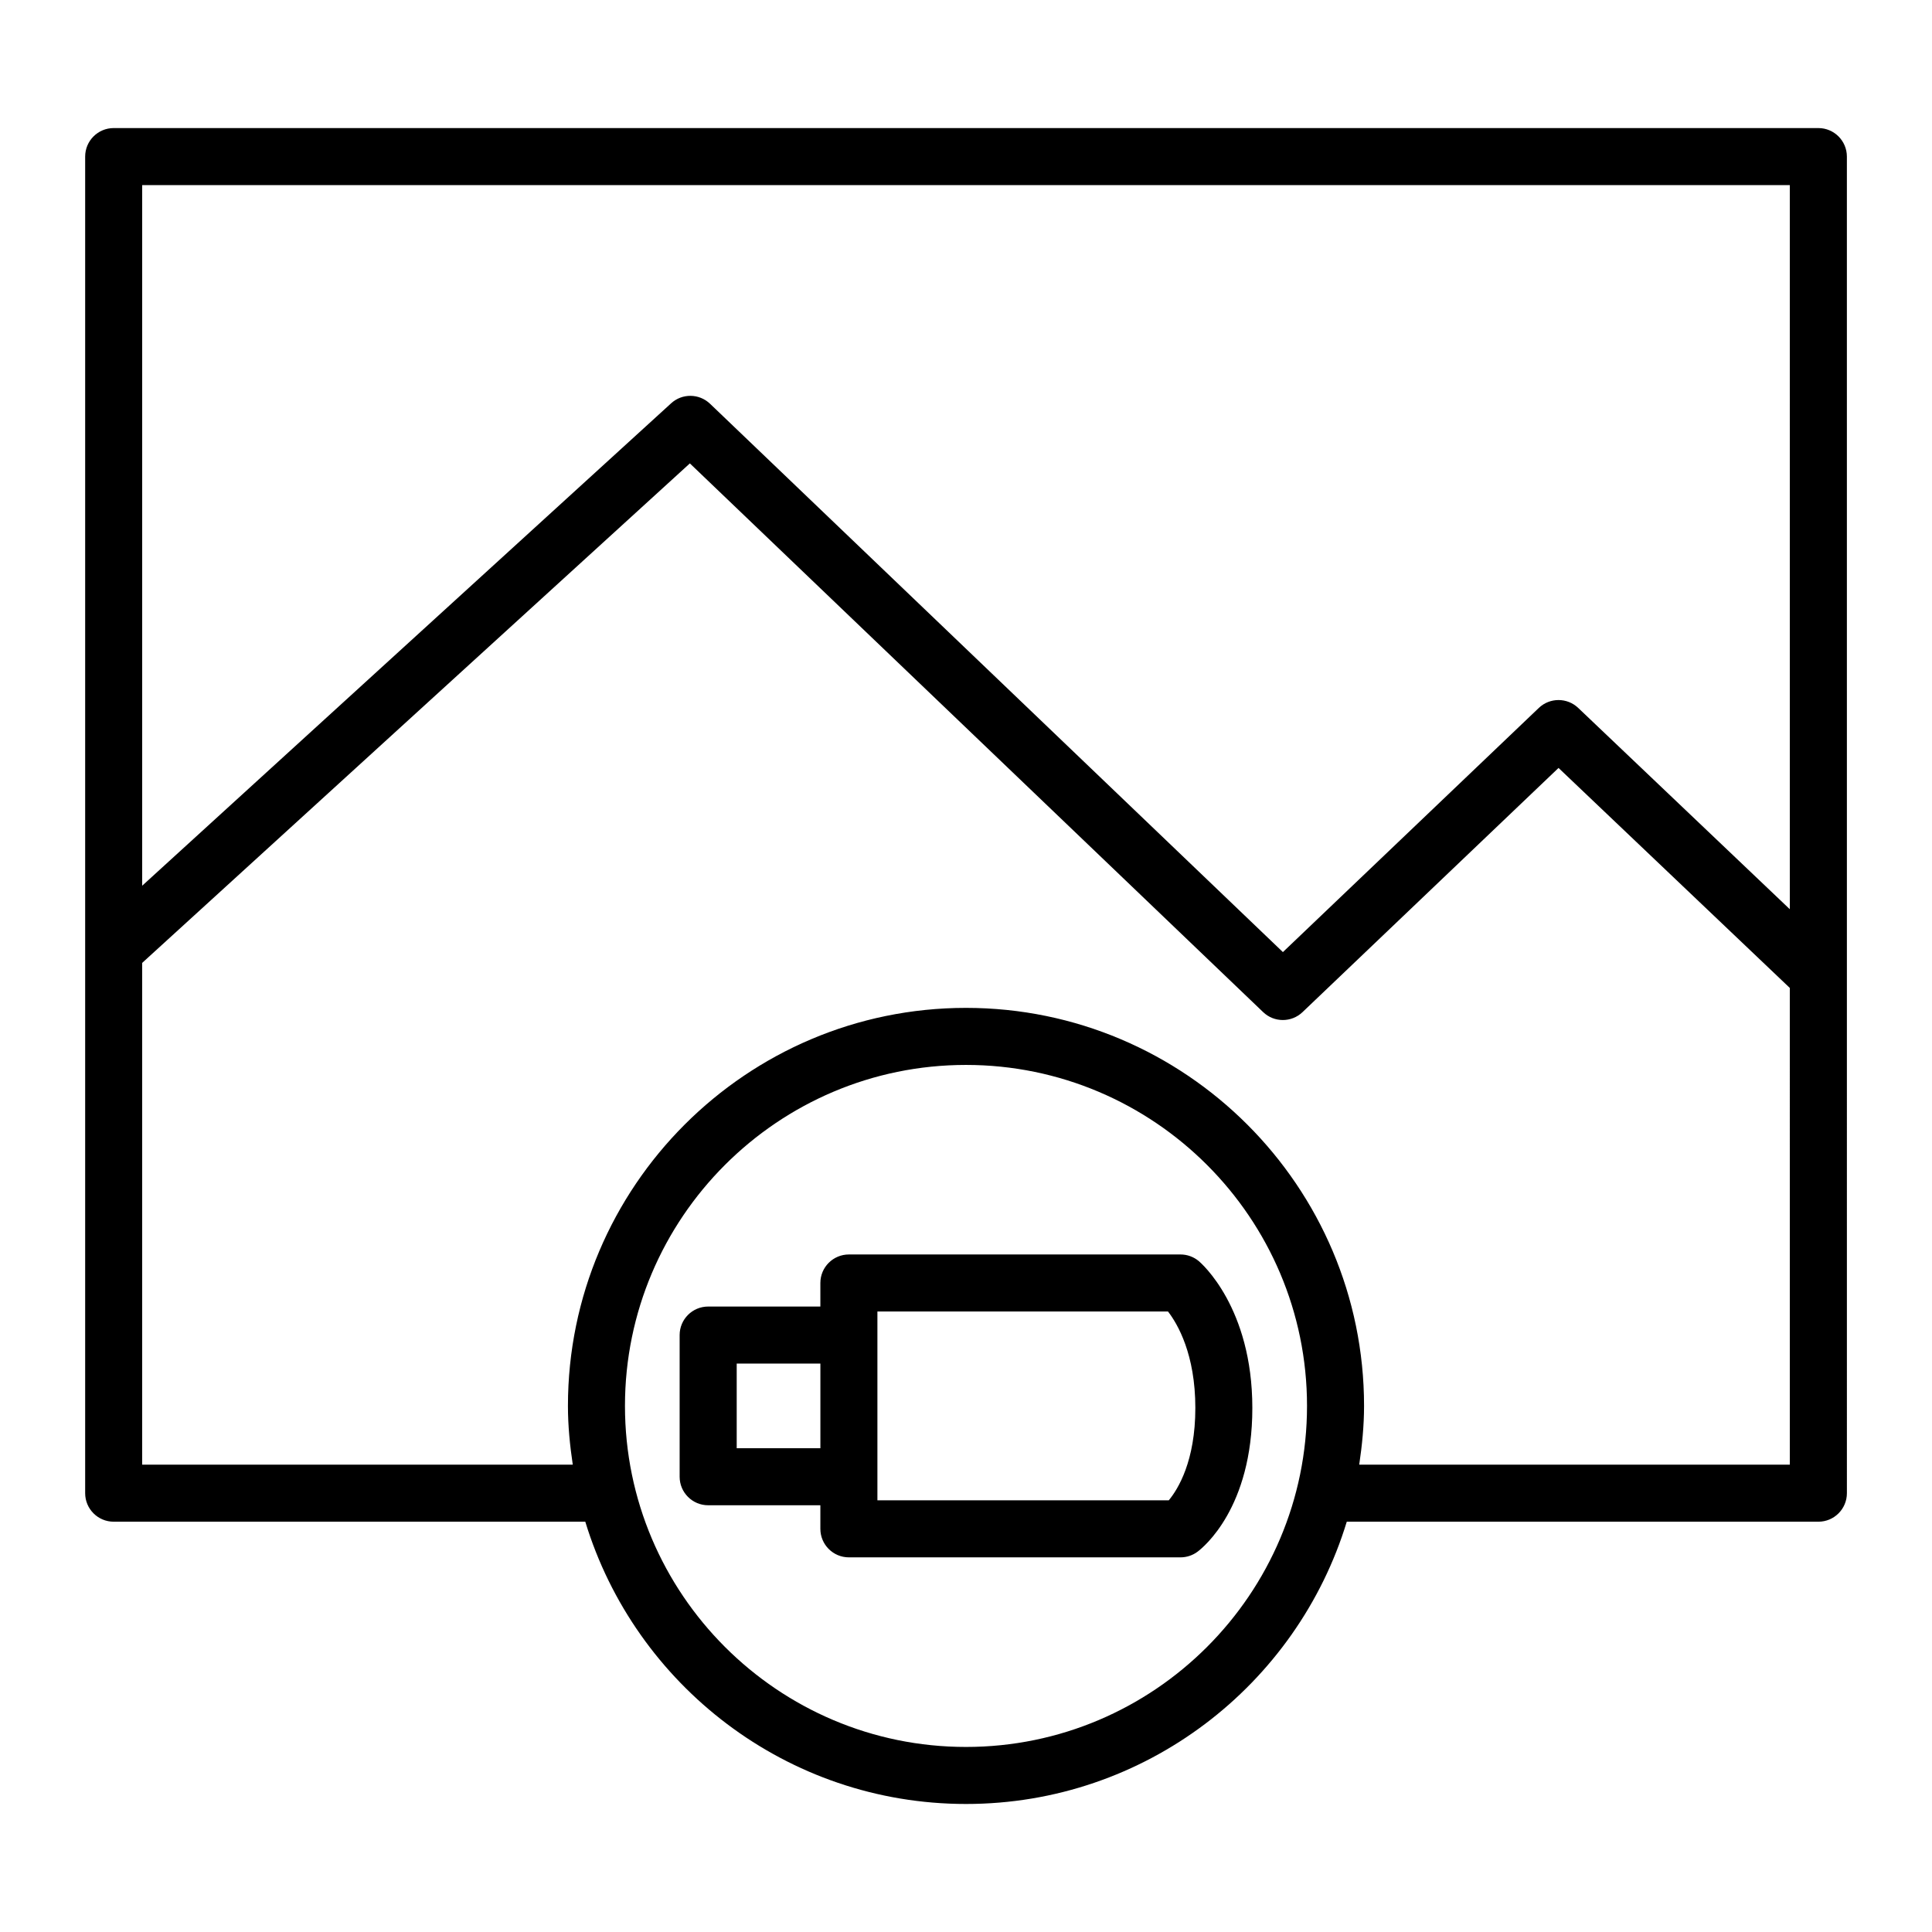 <?xml version="1.0" encoding="UTF-8"?>
<!-- Uploaded to: SVG Repo, www.svgrepo.com, Generator: SVG Repo Mixer Tools -->
<svg fill="#000000" width="800px" height="800px" version="1.1" viewBox="144 144 512 512" xmlns="http://www.w3.org/2000/svg">
 <path d="m461.71 478.22c-1.367-1.145-3.082-1.773-4.867-1.773h-87.879c-4.172 0-7.559 3.379-7.559 7.559v6.242h-29.734c-4.172 0-7.559 3.379-7.559 7.559v37.543c0 4.176 3.387 7.559 7.559 7.559h29.734v6.246c0 4.176 3.387 7.559 7.559 7.559h87.879c1.629 0 3.215-0.523 4.516-1.496 1.484-1.109 14.523-11.594 14.523-38.082 0.004-26.676-13.594-38.426-14.172-38.914zm-100.3 49.574h-22.176v-22.43h22.176zm92.328 13.805h-77.215v-50.039h77.008c2.574 3.34 7.246 11.355 7.246 25.566 0 14.07-4.57 21.492-7.039 24.473zm172.14-363.66h-451.75c-4.172 0-7.559 3.379-7.559 7.559v354.21c0 4.176 3.387 7.559 7.559 7.559h124.98c13.172 43.242 53.406 74.805 100.9 74.805 47.492 0 87.727-31.562 100.9-74.805h124.98c4.172 0 7.559-3.379 7.559-7.559l-0.004-354.21c0-4.172-3.387-7.559-7.559-7.559zm-225.88 429.02c-49.832 0-90.375-40.543-90.375-90.375s40.543-90.367 90.375-90.367 90.375 40.543 90.375 90.375c-0.004 49.828-40.543 90.367-90.375 90.367zm218.32-74.805h-114.11c0.754-5.094 1.281-10.27 1.281-15.566 0-58.164-47.324-105.49-105.49-105.49s-105.49 47.324-105.49 105.49c0 5.301 0.523 10.473 1.281 15.566h-114.12v-132.97l145.15-132.38 151.92 145.41c1.461 1.402 3.34 2.102 5.223 2.102 1.879 0 3.754-0.695 5.215-2.09l67.848-64.715 61.289 58.301zm0-147.2-56.086-53.355c-2.922-2.777-7.512-2.769-10.422 0.004l-67.828 64.711-151.81-145.31c-2.883-2.754-7.394-2.805-10.316-0.125l-140.18 127.85v-185.67h436.64z"/>
</svg>